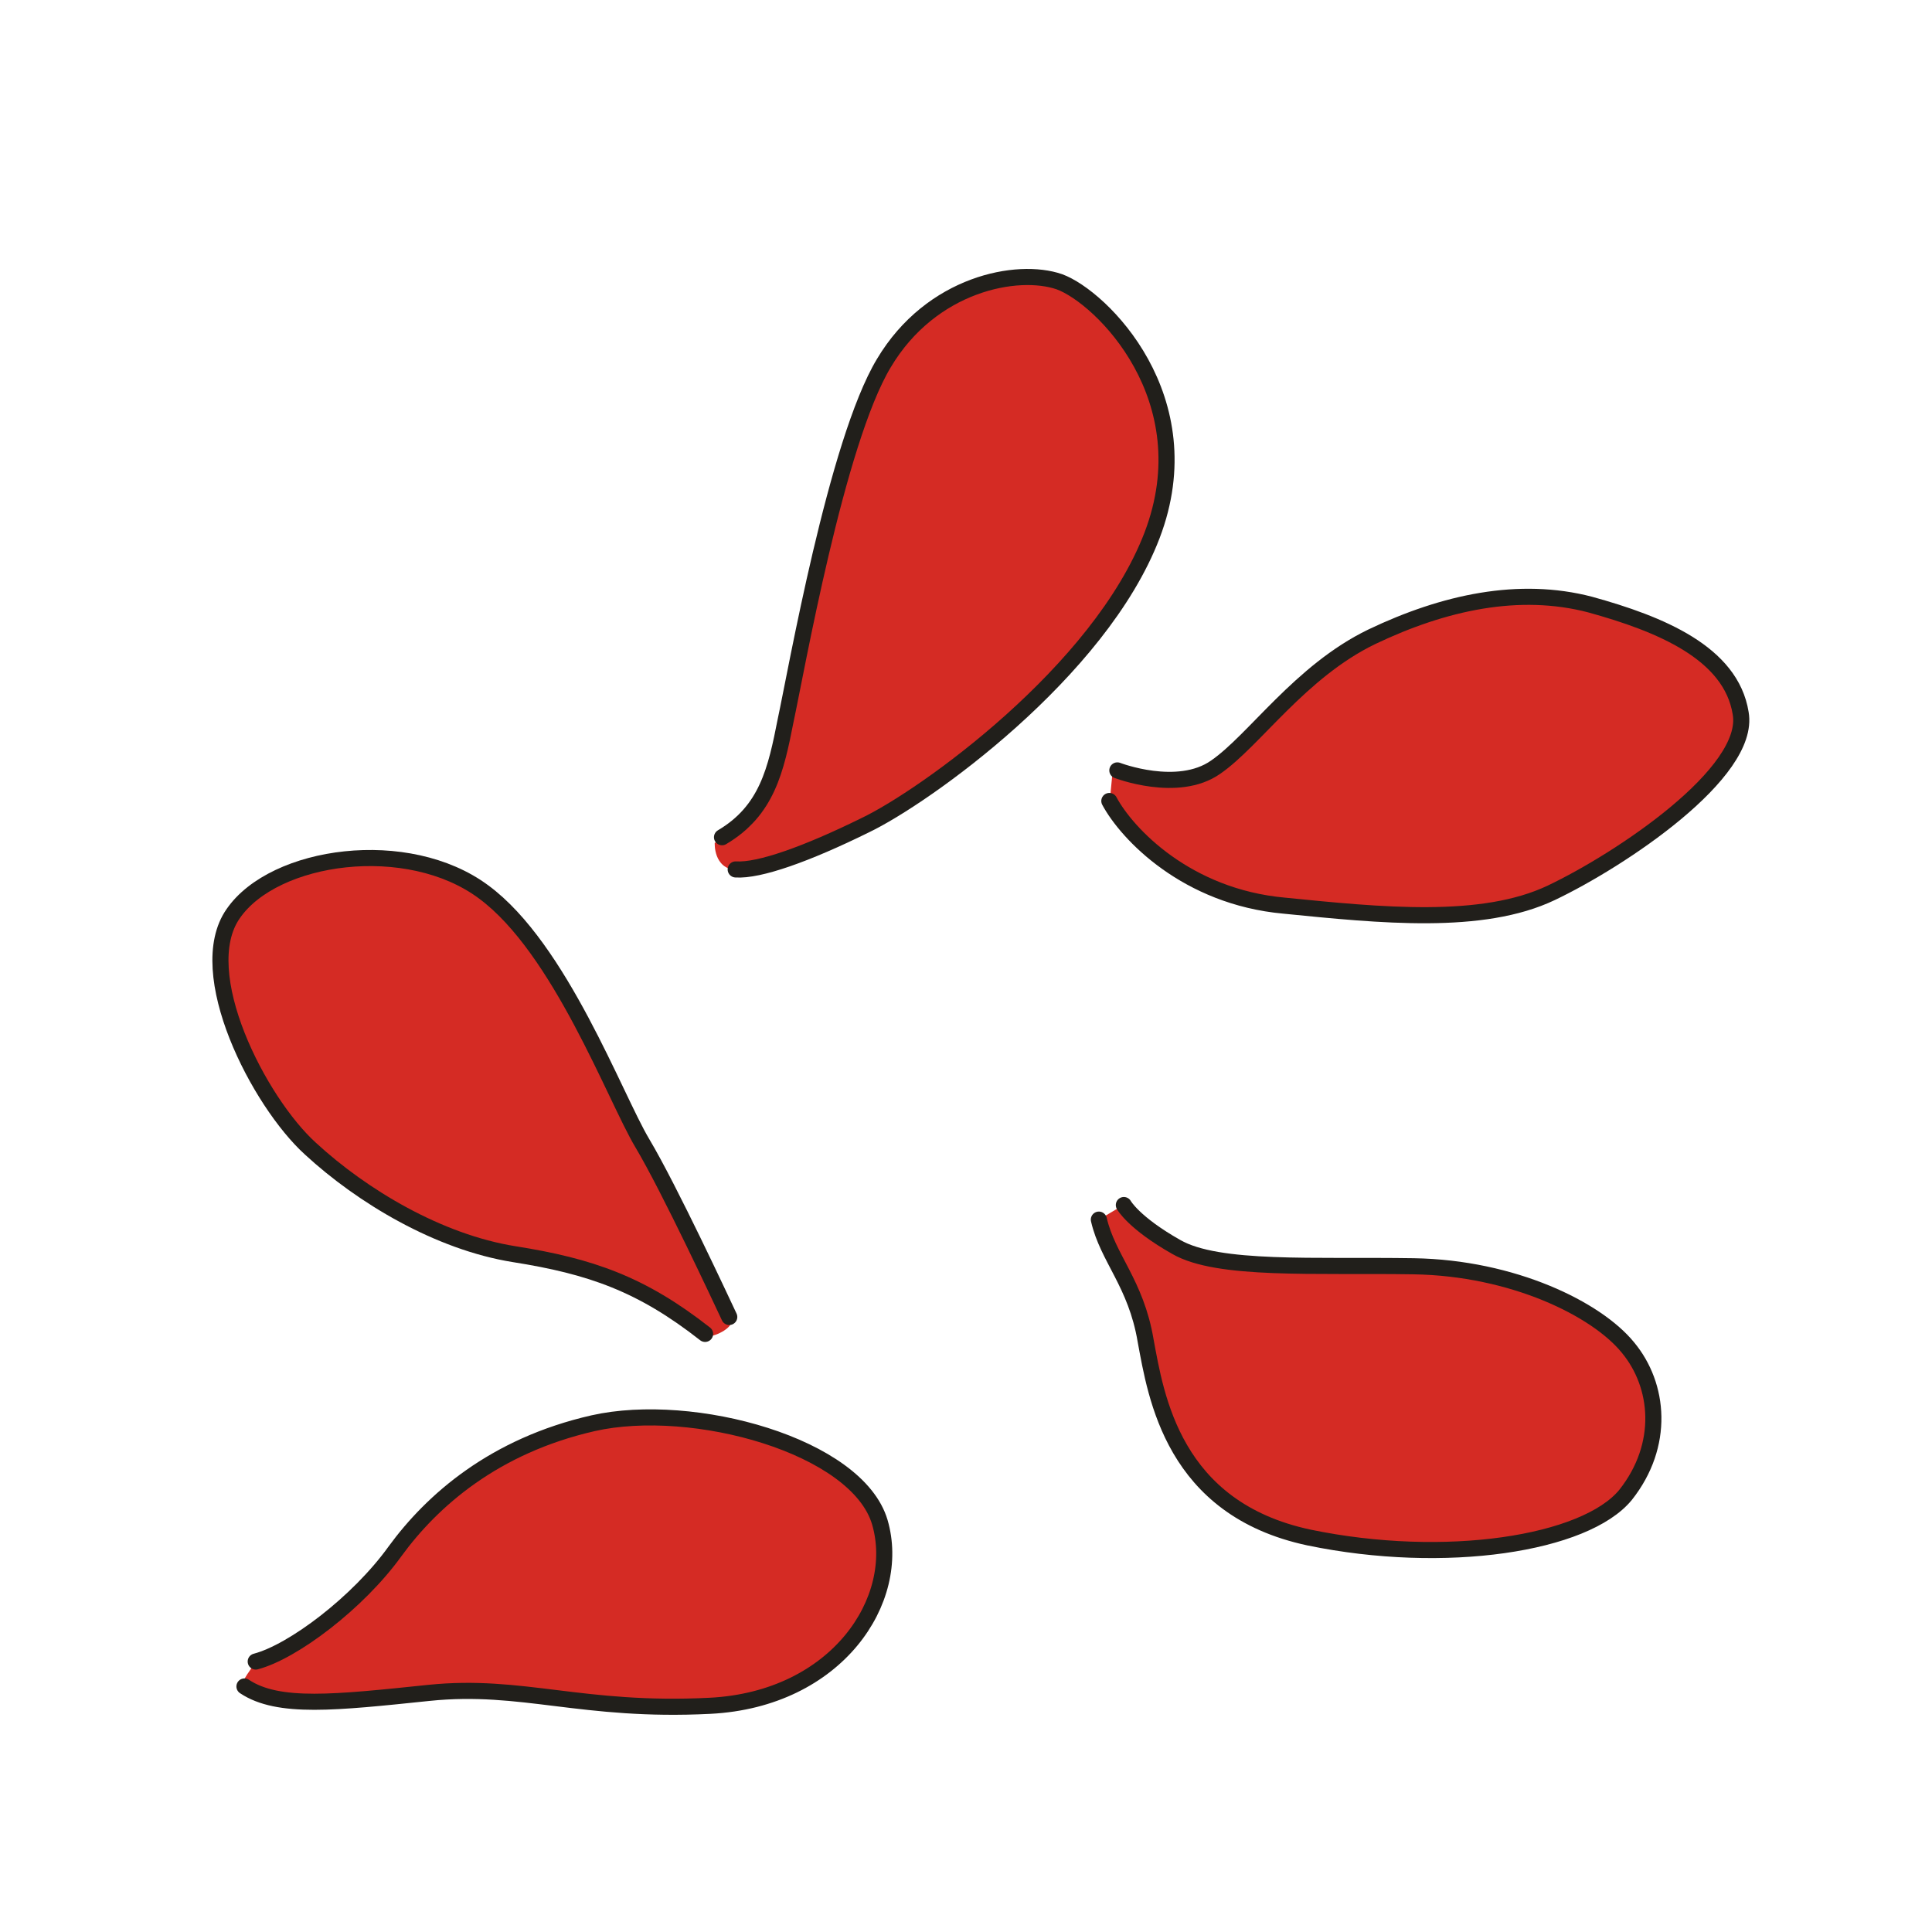<?xml version="1.0" encoding="utf-8"?>
<!-- Generator: Adobe Illustrator 16.0.4, SVG Export Plug-In . SVG Version: 6.00 Build 0)  -->
<!DOCTYPE svg PUBLIC "-//W3C//DTD SVG 1.1//EN" "http://www.w3.org/Graphics/SVG/1.1/DTD/svg11.dtd">
<svg version="1.1" id="Ebene_1" xmlns="http://www.w3.org/2000/svg" xmlns:xlink="http://www.w3.org/1999/xlink" x="0px" y="0px"
	 width="68.031px" height="68.032px" viewBox="0 0 68.031 68.032" enable-background="new 0 0 68.031 68.032" xml:space="preserve">
<rect y="0" fill="none" width="68.032" height="68.032"/>
<g>
	<defs>
		<rect id="SVGID_1_" y="0.001" width="68.031" height="68.031"/>
	</defs>
	<clipPath id="SVGID_2_">
		<use xlink:href="#SVGID_1_"  overflow="visible"/>
	</clipPath>
	<path clip-path="url(#SVGID_2_)" fill-rule="evenodd" clip-rule="evenodd" fill="#D52B24" d="M24.941,47.055
		c-2.24-1.757-4.14-2.466-6.834-2.892c-2.666-0.425-5.359-2.041-7.174-3.713c-1.815-1.644-4.169-6.208-2.722-8.277
		c1.446-2.098,6.153-2.75,8.818-0.766c2.694,1.984,4.623,7.229,5.587,8.844c0.964,1.616,2.836,5.755,3.119,6.208
		C25.877,46.715,25.226,47.055,24.941,47.055"/>
	
		<path clip-path="url(#SVGID_2_)" fill="none" stroke="#211F1B" stroke-width="0.567" stroke-linecap="round" stroke-linejoin="round" stroke-miterlimit="10" d="
		M24.828,46.97c-2.24-1.757-4.027-2.381-6.721-2.807c-2.665-0.425-5.359-2.041-7.174-3.714c-1.815-1.643-4.168-6.207-2.722-8.276
		c1.446-2.098,6.153-2.75,8.819-0.766c2.694,1.984,4.622,7.229,5.586,8.844c0.964,1.616,2.836,5.642,3.063,6.123"/>
	<path clip-path="url(#SVGID_2_)" fill-rule="evenodd" clip-rule="evenodd" fill="#D52B24" d="M26.132,29.282
		c0.879-0.51,1.191-2.183,1.531-3.912c0.369-1.7,1.787-9.808,3.46-12.586c1.673-2.806,4.708-3.373,6.181-2.862
		c1.475,0.538,5.104,4.11,3.262,8.929c-1.844,4.819-8.025,9.212-10.095,10.204c-2.07,1.021-3.687,1.644-4.537,1.588
		c-0.823-0.057-0.766-0.964-0.766-0.964L26.132,29.282z"/>
	
		<path clip-path="url(#SVGID_2_)" fill="none" stroke="#211F1B" stroke-width="0.567" stroke-linecap="round" stroke-linejoin="round" stroke-miterlimit="10" d="
		M25.424,29.481c1.588-0.936,1.9-2.381,2.24-4.11c0.368-1.701,1.786-9.808,3.46-12.586c1.673-2.806,4.707-3.373,6.181-2.863
		c1.474,0.538,5.104,4.11,3.262,8.929c-1.844,4.819-8.025,9.213-10.096,10.205c-2.07,1.02-3.743,1.615-4.565,1.559"/>
	<path clip-path="url(#SVGID_2_)" fill-rule="evenodd" clip-rule="evenodd" fill="#D52B24" d="M38.694,42.946
		c0.312,1.359,1.305,2.238,1.645,4.252c0.369,1.982,0.965,5.924,5.757,6.943c4.792,0.992,9.727,0.228,11.145-1.502
		c1.39-1.757,1.19-3.854,0.085-5.187c-1.106-1.361-4.055-2.807-7.543-2.863s-6.891,0.169-8.365-0.681
		c-1.503-0.851-1.957-1.417-1.957-1.417L38.694,42.946z"/>
	
		<path clip-path="url(#SVGID_2_)" fill="none" stroke="#211F1B" stroke-width="0.567" stroke-linecap="round" stroke-linejoin="round" stroke-miterlimit="10" d="
		M38.694,42.946c0.312,1.359,1.305,2.238,1.645,4.252c0.369,1.982,0.965,5.924,5.757,6.943c4.792,0.992,9.727,0.228,11.145-1.502
		c1.39-1.757,1.19-3.854,0.085-5.187c-1.106-1.361-4.055-2.807-7.543-2.863s-6.891,0.169-8.365-0.681
		c-1.503-0.851-1.844-1.475-1.844-1.475"/>
	<path clip-path="url(#SVGID_2_)" fill-rule="evenodd" clip-rule="evenodd" fill="#D52B24" d="M39.092,28.063
		c0.453,1.219,2.693,3.515,6.125,3.827c3.402,0.34,6.976,0.709,9.414-0.454c2.439-1.162,7.033-4.224,6.664-6.321
		c-0.34-2.126-2.836-3.146-5.303-3.827c-2.495-0.652-5.133-0.085-7.685,1.134c-2.523,1.219-4.14,3.657-5.501,4.592
		c-1.333,0.936-3.63,0.17-3.63,0.17L39.092,28.063z"/>
	
		<path clip-path="url(#SVGID_2_)" fill="none" stroke="#211F1B" stroke-width="0.567" stroke-linecap="round" stroke-linejoin="round" stroke-miterlimit="10" d="
		M39.063,28.205c0.624,1.162,2.722,3.374,6.153,3.685c3.402,0.34,6.976,0.709,9.414-0.454c2.439-1.162,7.033-4.223,6.664-6.321
		c-0.34-2.126-2.835-3.146-5.303-3.827c-2.495-0.651-5.133-0.084-7.685,1.134c-2.523,1.22-4.14,3.657-5.501,4.593
		c-1.333,0.935-3.46,0.113-3.46,0.113"/>
	<path clip-path="url(#SVGID_2_)" fill-rule="evenodd" clip-rule="evenodd" fill="#D52B24" d="M8.977,58.479
		c1.304-0.34,3.63-2.041,4.934-3.854c1.305-1.787,3.488-3.714,6.976-4.508c3.516-0.793,9.301,0.794,10.095,3.487
		c0.794,2.721-1.503,6.235-5.984,6.463c-4.508,0.226-6.606-0.794-9.896-0.454c-3.289,0.341-5.303,0.567-6.494-0.228
		C8.41,59.188,8.949,58.734,8.977,58.479"/>
	
		<path clip-path="url(#SVGID_2_)" fill="none" stroke="#211F1B" stroke-width="0.567" stroke-linecap="round" stroke-linejoin="round" stroke-miterlimit="10" d="
		M9.005,58.507c1.305-0.34,3.602-2.069,4.906-3.883c1.304-1.786,3.488-3.715,6.976-4.509c3.516-0.793,9.301,0.794,10.095,3.488
		c0.794,2.72-1.503,6.236-5.984,6.463c-4.509,0.227-6.607-0.794-9.896-0.455c-3.289,0.341-5.303,0.568-6.494-0.226"/>
</g>
</svg>
